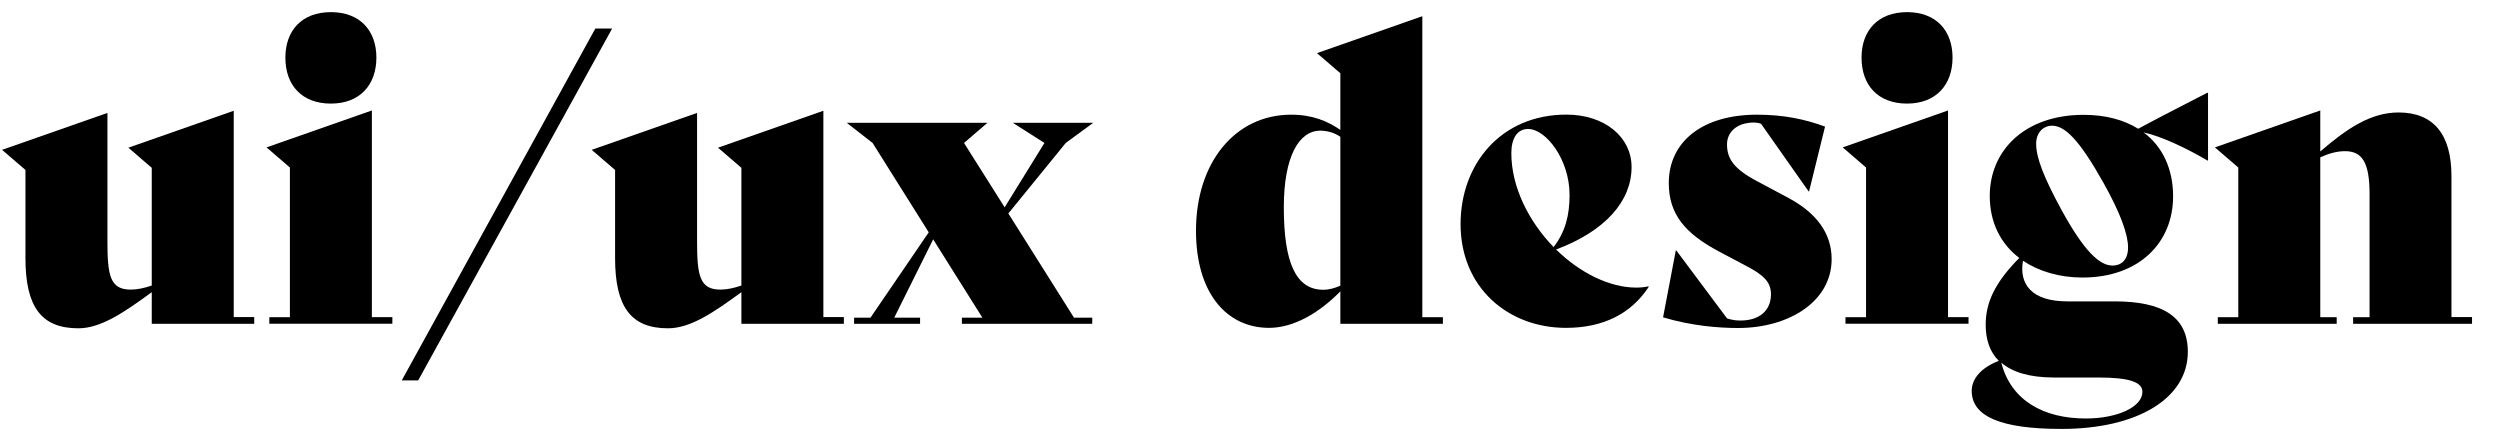 <?xml version="1.0" encoding="UTF-8"?>
<svg id="Layer_1" data-name="Layer 1" xmlns="http://www.w3.org/2000/svg" viewBox="0 0 337.88 60">
  <path d="M34.36,42.87v.89h-13.85v-4.27c-3.66,2.66-6.82,4.88-9.92,4.88-4.99,0-7.15-2.88-7.15-9.48v-11.92l-3.16-2.72,14.24-4.99v17.4c0,4.66.39,6.48,3.16,6.48.89,0,1.88-.22,2.83-.55v-15.91l-3.16-2.72,14.24-4.99v27.88h2.77Z"/>
  <path d="M36.41,42.87h2.77v-20.23l-3.16-2.72,14.24-4.99v27.93h2.77v.89h-16.63v-.89ZM38.57,7.79c0-3.66,2.22-6.15,6.15-6.15s6.15,2.49,6.15,6.15-2.22,6.21-6.15,6.21-6.15-2.49-6.15-6.21Z"/>
  <path d="M80.46,3.86h2.27l-26.21,47.55h-2.22L80.46,3.86Z"/>
  <path d="M114.05,42.87v.89h-13.85v-4.27c-3.66,2.66-6.82,4.88-9.92,4.88-4.99,0-7.15-2.88-7.15-9.48v-11.92l-3.16-2.72,14.24-4.99v17.4c0,4.66.39,6.48,3.16,6.48.89,0,1.88-.22,2.83-.55v-15.91l-3.16-2.72,14.24-4.99v27.88h2.77Z"/>
  <path d="M145.13,42.93h2.49v.83h-17.62v-.83h2.77l-6.65-10.58-5.26,10.58h3.49v.83h-8.92v-.83h2.22l7.87-11.53-7.59-12.08-3.49-2.72h19.01l-3.16,2.72,5.49,8.7,5.38-8.7-4.27-2.72h10.86l-3.71,2.72-7.76,9.53,8.87,14.08Z"/>
  <path d="M195.01,42.87v.89h-13.86v-4.38c-2.94,2.99-6.37,4.93-9.64,4.93-5.65,0-9.87-4.6-9.87-13.13,0-9.2,5.27-15.68,12.86-15.68,2.94,0,4.93.89,6.65,2.05v-7.65l-3.16-2.72,14.24-4.99v40.68h2.77ZM181.15,38.61v-20.12c-.78-.55-1.77-.83-2.71-.83-2.88,0-4.93,3.49-4.93,10.36,0,7.43,1.61,11.14,5.32,11.14.83,0,1.55-.22,2.33-.55Z"/>
  <path d="M222.83,38.77c-2.33,3.55-6.04,5.54-11.19,5.54-7.81,0-14.24-5.43-14.24-14.02,0-8.09,5.43-14.8,14.3-14.8,5.21,0,8.81,3.05,8.81,7.09,0,4.6-3.55,8.65-10.2,11.14,3.16,3.1,7.15,5.15,10.86,5.15.55,0,1.11-.06,1.61-.17l.05.06ZM204.26,20.7c0,4.6,2.38,9.26,5.71,12.69,1.55-2,2.16-4.21,2.16-7.04,0-4.82-3.21-8.92-5.6-8.92-1.44,0-2.27,1.22-2.27,3.27Z"/>
  <path d="M224.77,42.87l1.72-9.03h.06l6.87,9.2c.78.22,1.16.28,1.83.28,2.44,0,4.1-1.27,4.1-3.55,0-1.66-1-2.6-3.33-3.82l-3.66-1.94c-4.6-2.44-6.82-5.04-6.82-9.26,0-5.6,4.54-9.25,11.92-9.25,3.6,0,6.48.61,9.2,1.61l-2.16,8.76h-.06l-6.43-9.14c-.28-.11-.67-.17-.94-.17-2.44,0-3.66,1.39-3.66,2.94,0,1.94.89,3.33,4.16,5.04l4.16,2.22c3.82,2.05,5.82,4.82,5.82,8.26,0,5.76-5.82,9.31-12.64,9.31-2.6,0-6.26-.28-10.14-1.44Z"/>
  <path d="M249.43,42.87h2.77v-20.23l-3.16-2.72,14.24-4.99v27.93h2.77v.89h-16.63v-.89ZM251.59,7.79c0-3.66,2.22-6.15,6.15-6.15s6.15,2.49,6.15,6.15-2.22,6.21-6.15,6.21-6.15-2.49-6.15-6.21Z"/>
  <path d="M298.42,12.56v9.09l-.06.06c-2.6-1.55-6.15-3.27-8.65-3.82,2.6,1.94,3.99,4.99,3.99,8.65,0,6.26-4.6,10.97-12.25,10.97-3.1,0-5.88-.83-8.04-2.27-.55,3.16,1.16,5.49,5.99,5.49h6.37c6.43,0,9.92,2,9.92,6.82,0,6.32-6.87,10.42-17.07,10.42-8.15,0-12.14-1.66-12.14-5.15,0-1.66,1.33-3.16,3.66-4.05-1.22-1.22-1.77-2.88-1.77-4.88,0-3.05,1.27-5.71,4.54-9.03-2.49-1.88-3.99-4.77-3.99-8.37,0-6.1,4.66-10.97,12.69-10.97,2.94,0,5.43.67,7.37,1.88,2.99-1.61,6.04-3.16,9.37-4.88l.06.06ZM270.48,49.02c1.33,5.15,5.76,7.54,11.42,7.54,4.27,0,7.65-1.55,7.65-3.6,0-1.27-1.61-1.94-5.99-1.94h-5.98c-3.27,0-5.6-.72-7.09-2ZM287.61,33.45c0-1.77-1-4.6-3.33-8.76-3.27-5.82-5.21-7.7-6.93-7.7-1.16,0-2.16.89-2.16,2.44,0,1.94,1.11,4.66,3.33,8.76,3.21,5.93,5.32,7.7,6.98,7.7,1.27,0,2.11-.83,2.11-2.44Z"/>
  <path d="M334.1,42.87v.89h-16.07v-.89h2.22v-16.68c0-4.32-1.05-5.76-3.33-5.76-1.11,0-2.22.33-3.33.83v21.61h2.22v.89h-16.07v-.89h2.77v-20.23l-3.16-2.72,14.24-4.99v5.54c3.6-3.1,6.82-5.27,10.58-5.27,4.71,0,7.15,2.94,7.15,8.59v19.06h2.77Z"/>
</svg>